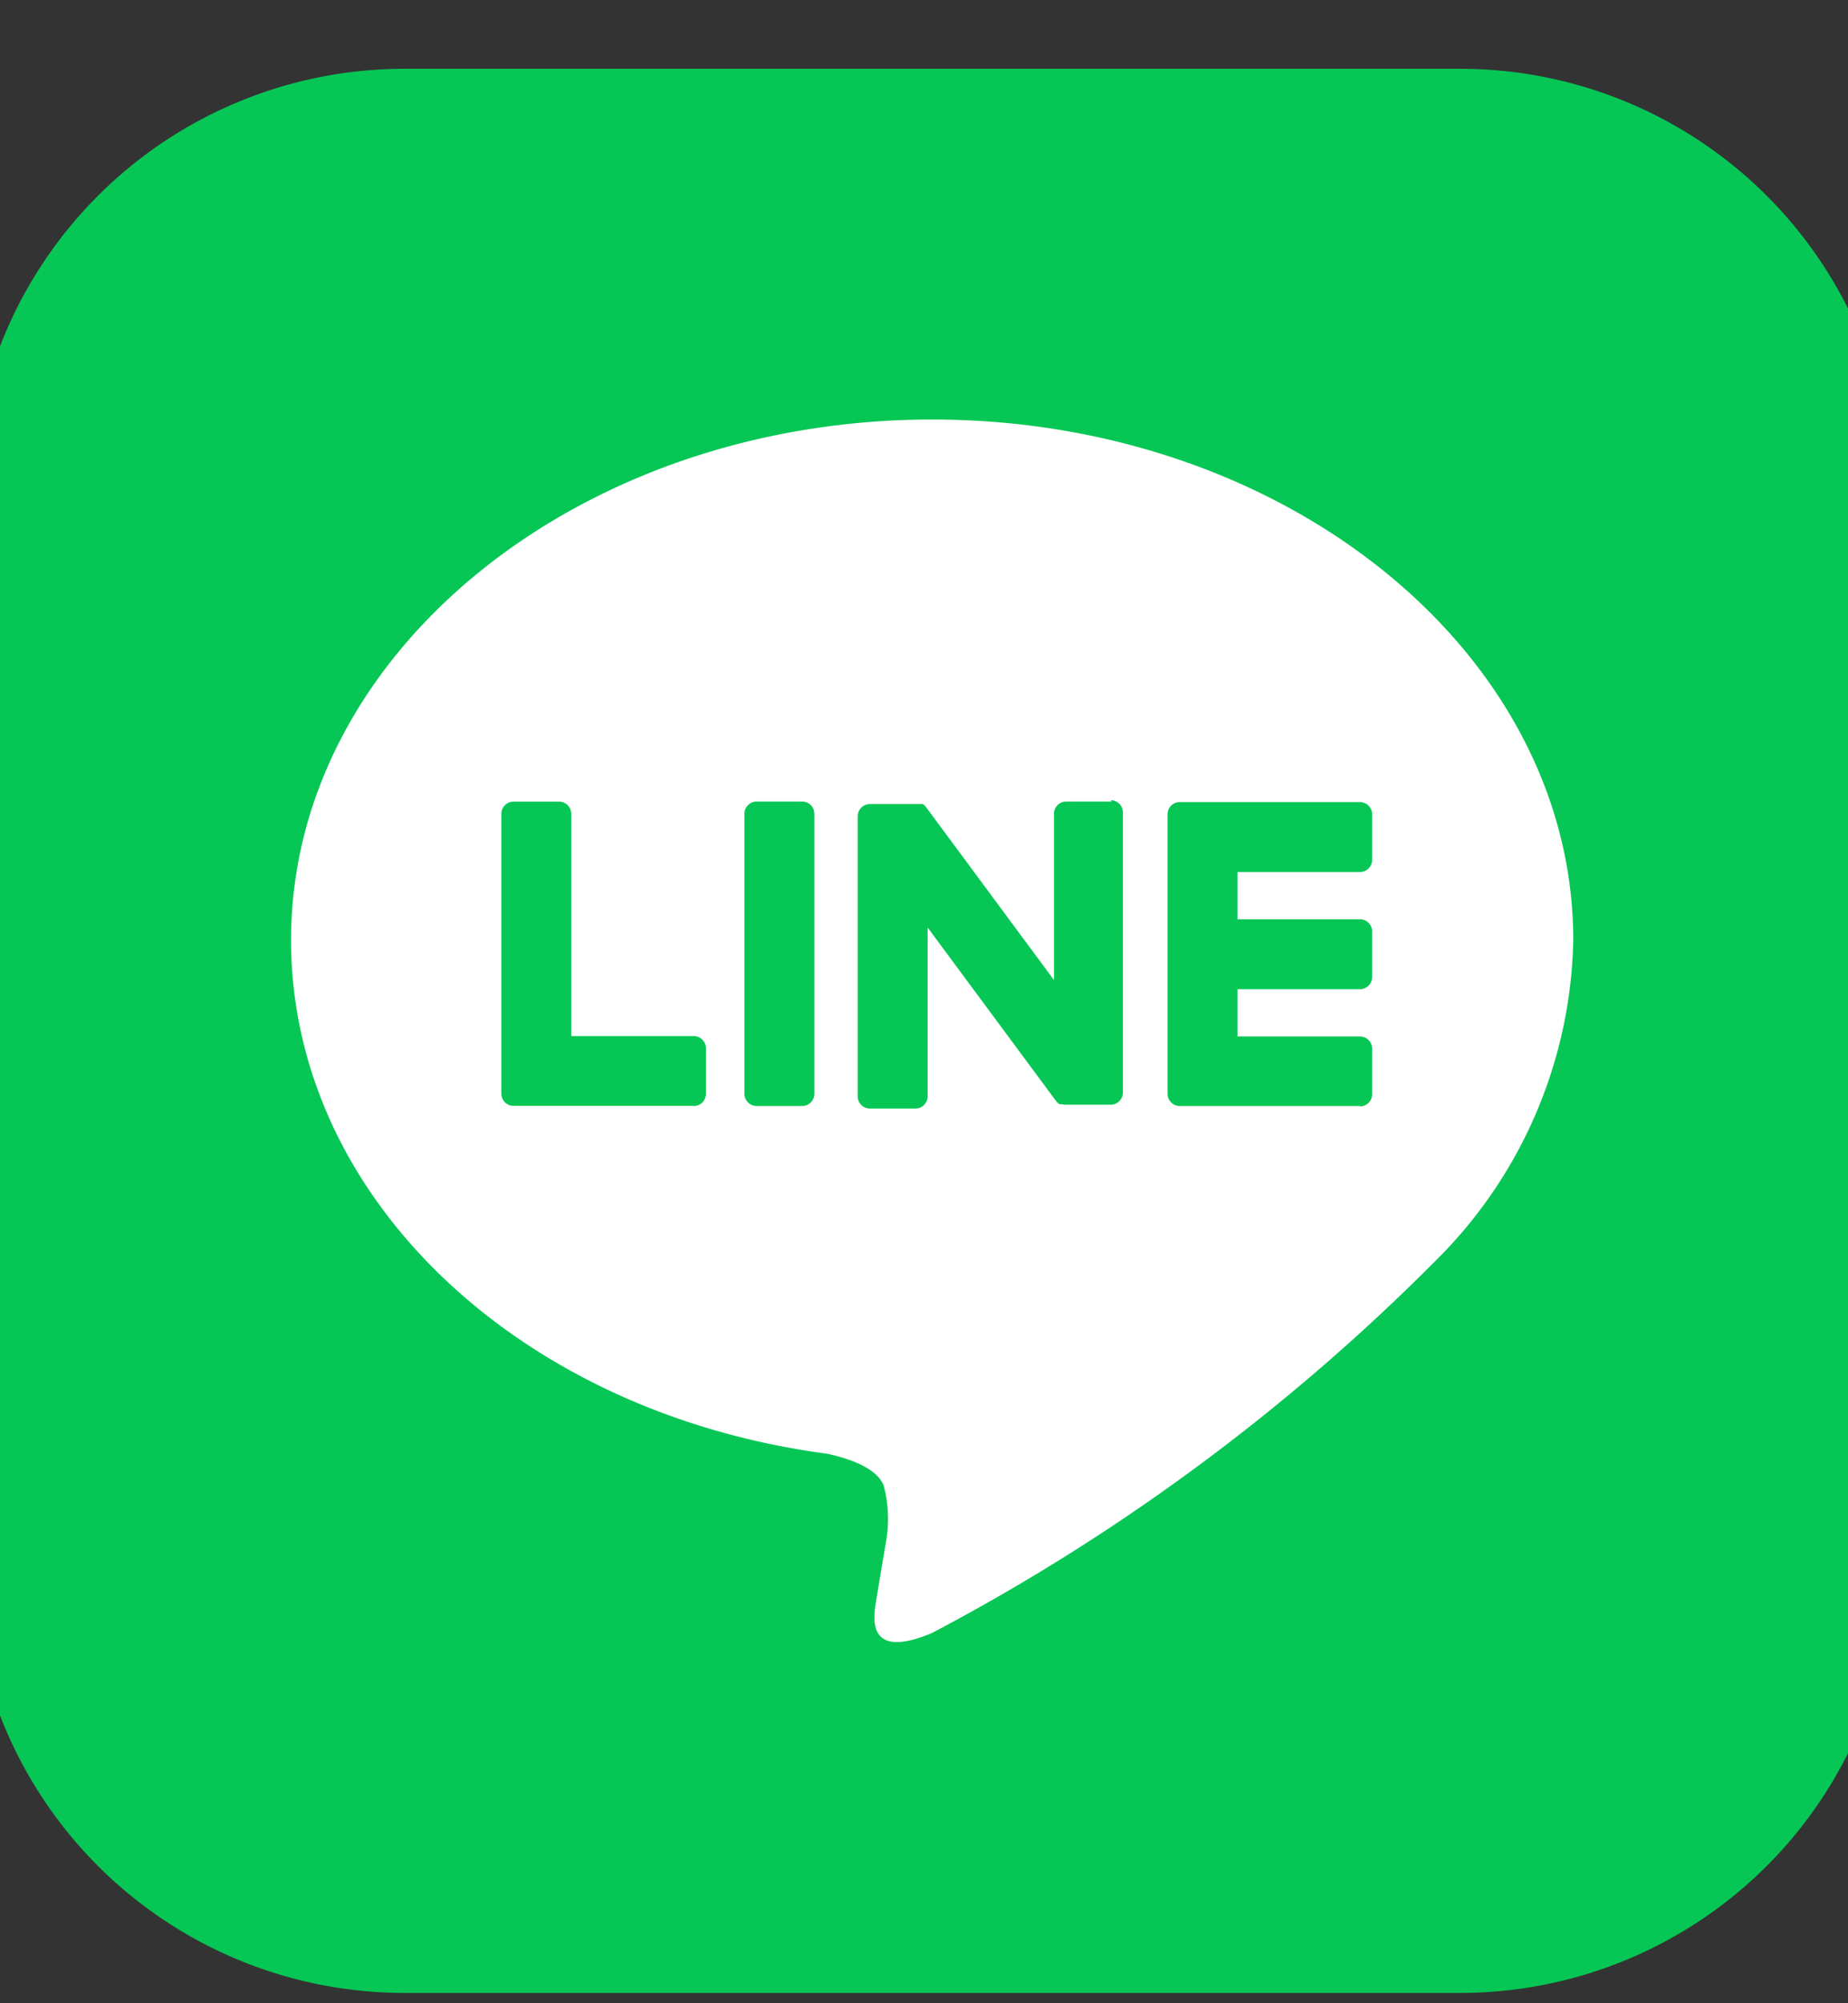 <svg xmlns="http://www.w3.org/2000/svg" width="24" height="26"><rect width="100%" height="100%" fill="#333333" stroke="none"/><defs><clipPath id="a"><path fill="none" d="M0 0h24v26H0z"/></clipPath></defs><g clip-path="url(#a)"><path d="M18.965 25.866H5.252a5.63 5.63 0 01-5.63-5.63V6.523a5.63 5.63 0 015.63-5.63h13.713a5.63 5.63 0 015.63 5.63v13.713a5.63 5.63 0 01-5.63 5.63" fill="#06c755"/><path d="M20.432 12.202c0-3.725-3.735-6.757-8.326-6.757S3.78 8.476 3.78 12.202c0 3.34 2.962 6.137 6.963 6.666.271.059.64.179.733.411a1.71 1.71 0 01.027.753s-.1.587-.119.713c-.036.21-.167.823.721.449a26.883 26.883 0 006.542-4.834 6.012 6.012 0 001.785-4.158" fill="#fff"/><path d="M17.661 14.355h-2.339a.159.159 0 01-.159-.159v-3.627a.159.159 0 01.159-.159h2.339a.159.159 0 01.159.159v.59a.159.159 0 01-.159.159h-1.59v.613h1.59a.159.159 0 01.159.159v.59a.159.159 0 01-.159.159h-1.59v.613h1.59a.159.159 0 01.159.159v.59a.159.159 0 01-.159.159m-8.652-.005a.159.159 0 00.159-.159v-.59a.159.159 0 00-.159-.159h-1.59v-2.884a.159.159 0 00-.159-.159h-.59a.159.159 0 00-.159.159v3.631a.159.159 0 00.159.159h2.339zm1.408-3.952h-.59a.159.159 0 00-.159.159v3.634a.159.159 0 00.159.159h.59a.159.159 0 00.159-.159v-3.634a.159.159 0 00-.159-.159m4.02 0h-.59a.159.159 0 00-.159.159v2.158l-1.662-2.245-.013-.016-.01-.01-.009-.007-.008-.006h-.688a.159.159 0 00-.159.159v3.634a.159.159 0 00.159.159h.59a.159.159 0 00.159-.159v-2.191l1.665 2.248a.161.161 0 00.041.04l.01.006h.032a.162.162 0 00.042.006h.587a.159.159 0 00.159-.159v-3.634a.159.159 0 00-.159-.159" fill="#06c755"/></g></svg>